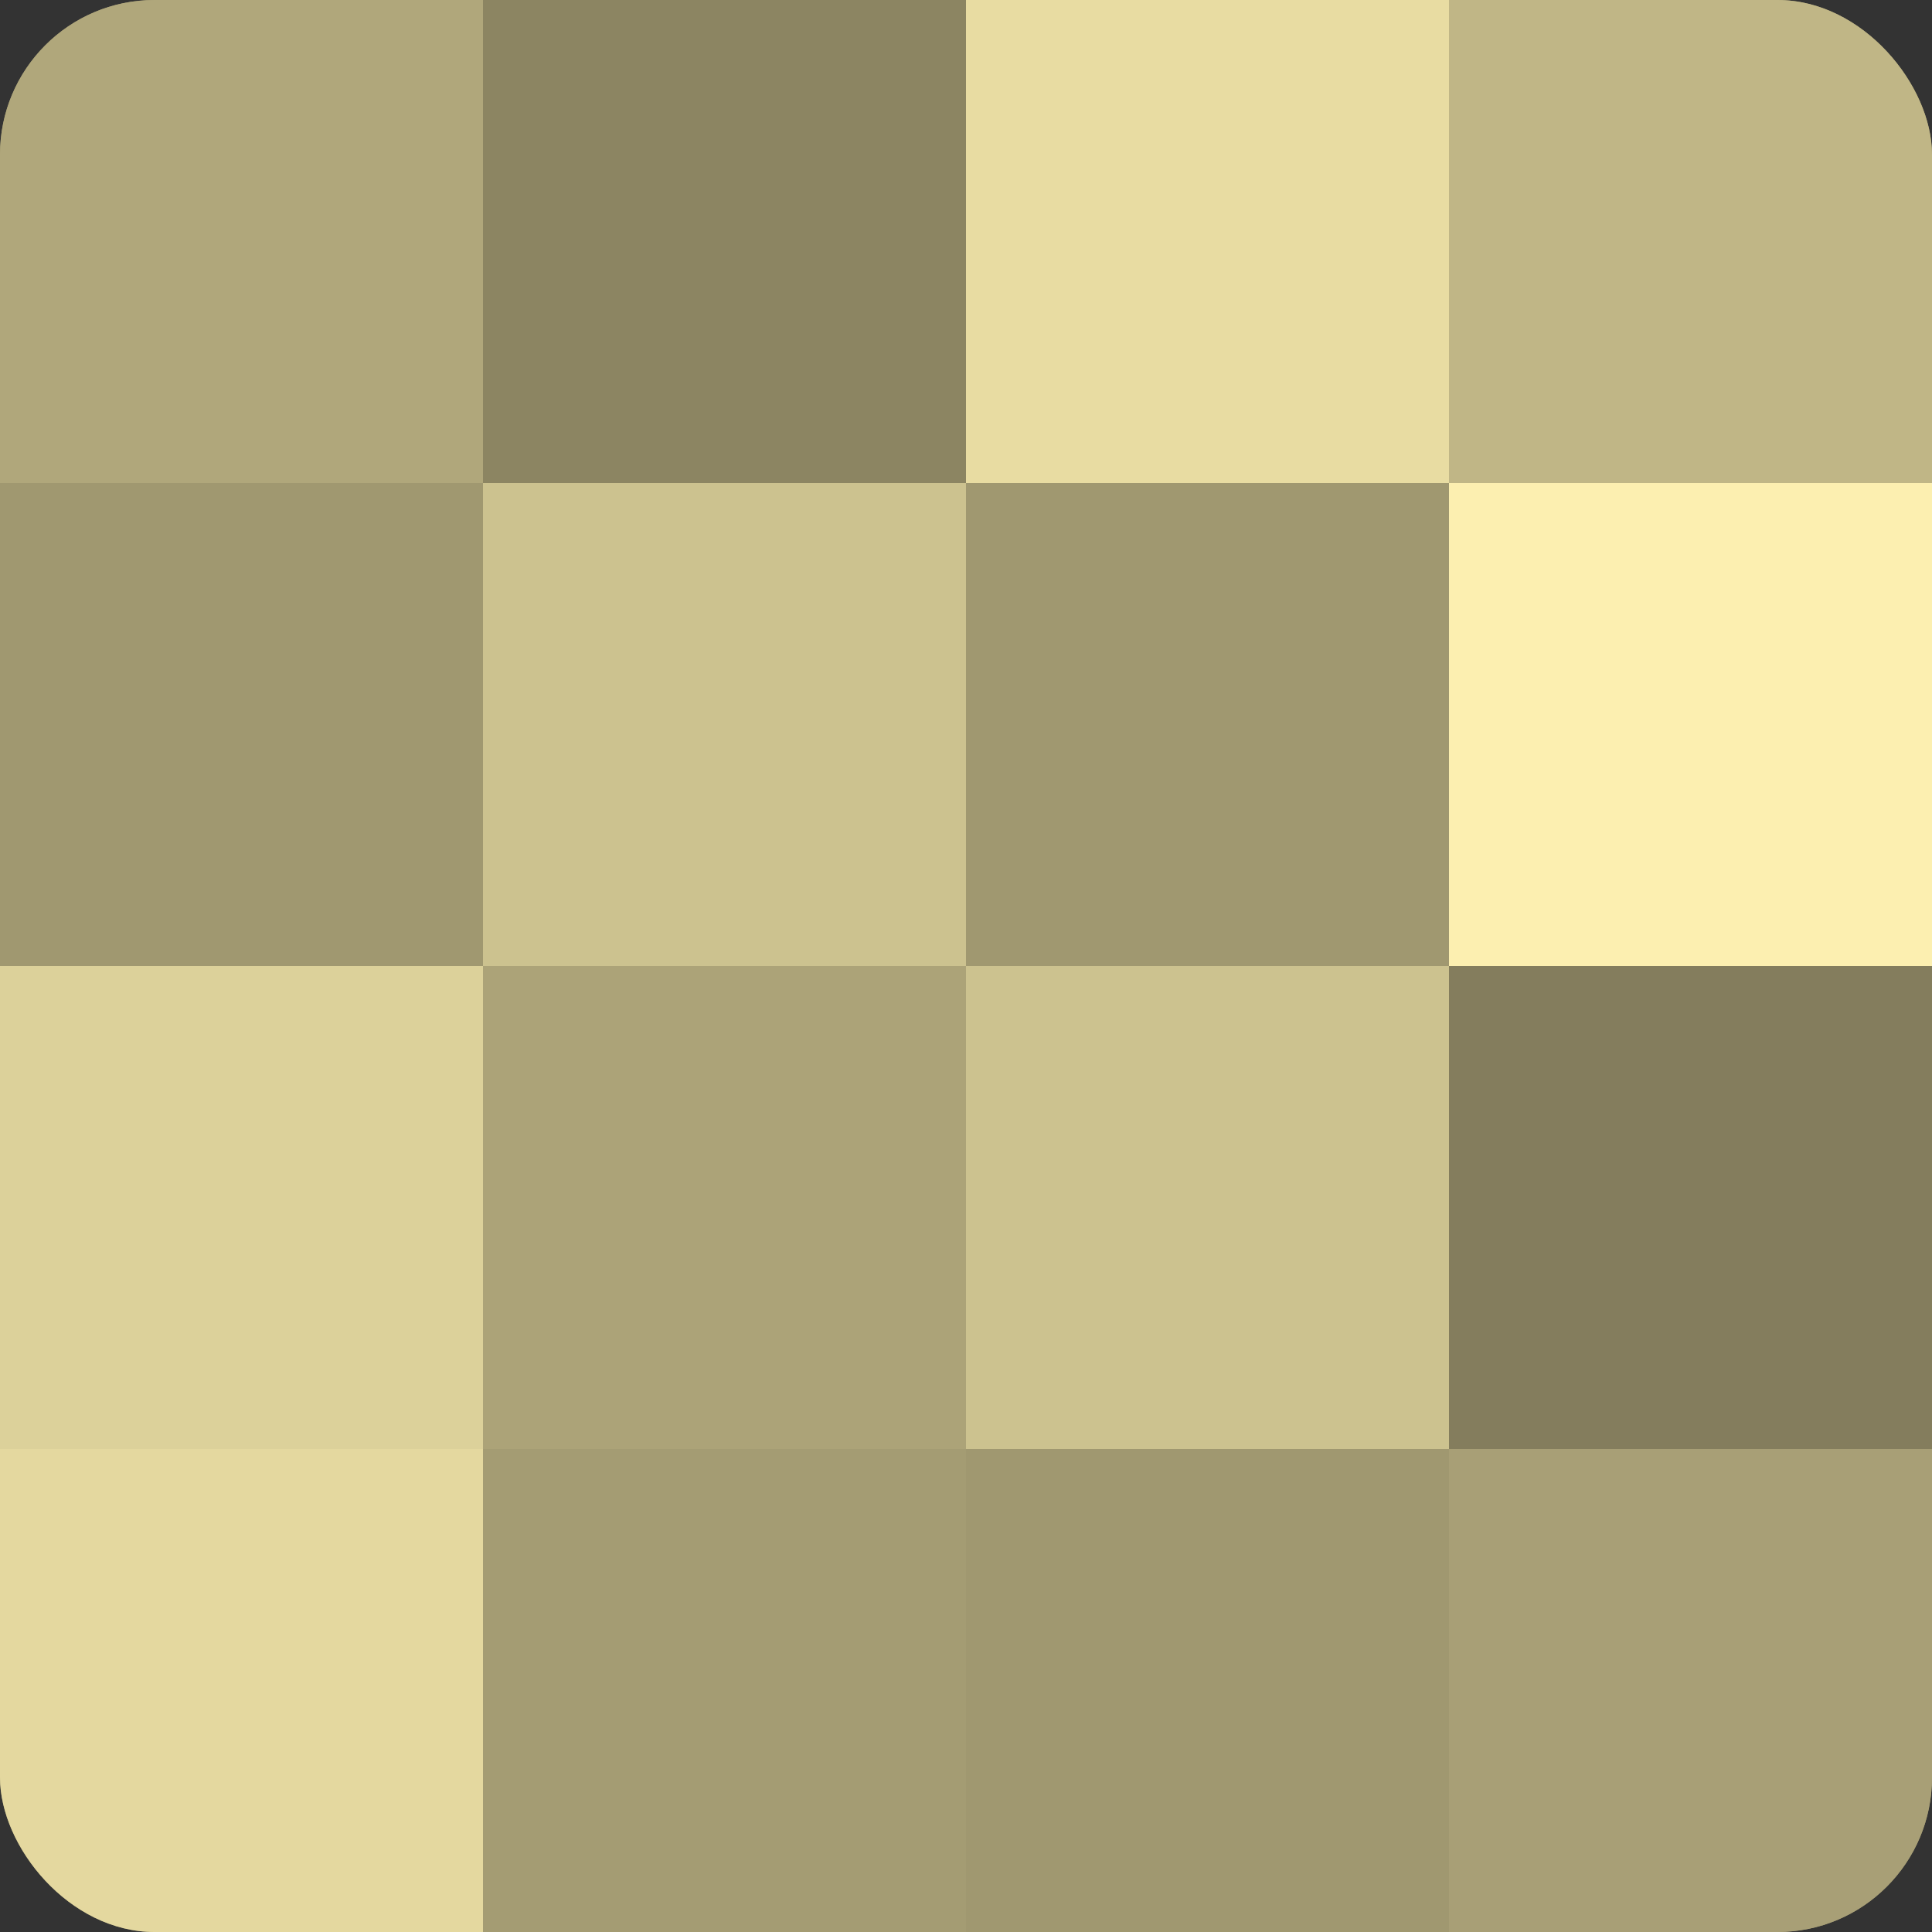 <?xml version="1.0" encoding="UTF-8"?>
<svg xmlns="http://www.w3.org/2000/svg" width="60" height="60" viewBox="0 0 100 100" preserveAspectRatio="xMidYMid meet"><rect x="0" y="0" width="100" height="100" fill="#333333" stroke="none"/><defs><clipPath id="c" width="100" height="100"><rect width="100" height="100" rx="8" ry="8"/></clipPath></defs><g clip-path="url(#c)"><rect width="100" height="100" fill="#a09870"/><rect width="25" height="25" fill="#b0a77b"/><rect y="25" width="25" height="25" fill="#a09870"/><rect y="50" width="25" height="25" fill="#dcd19a"/><rect y="75" width="25" height="25" fill="#e4d89f"/><rect x="25" width="25" height="25" fill="#8c8562"/><rect x="25" y="25" width="25" height="25" fill="#ccc28f"/><rect x="25" y="50" width="25" height="25" fill="#aca378"/><rect x="25" y="75" width="25" height="25" fill="#a49c73"/><rect x="50" width="25" height="25" fill="#e8dca2"/><rect x="50" y="25" width="25" height="25" fill="#a09870"/><rect x="50" y="50" width="25" height="25" fill="#ccc28f"/><rect x="50" y="75" width="25" height="25" fill="#a09870"/><rect x="75" width="25" height="25" fill="#c0b686"/><rect x="75" y="25" width="25" height="25" fill="#fcefb0"/><rect x="75" y="50" width="25" height="25" fill="#847d5d"/><rect x="75" y="75" width="25" height="25" fill="#a89f76"/></g></svg>
